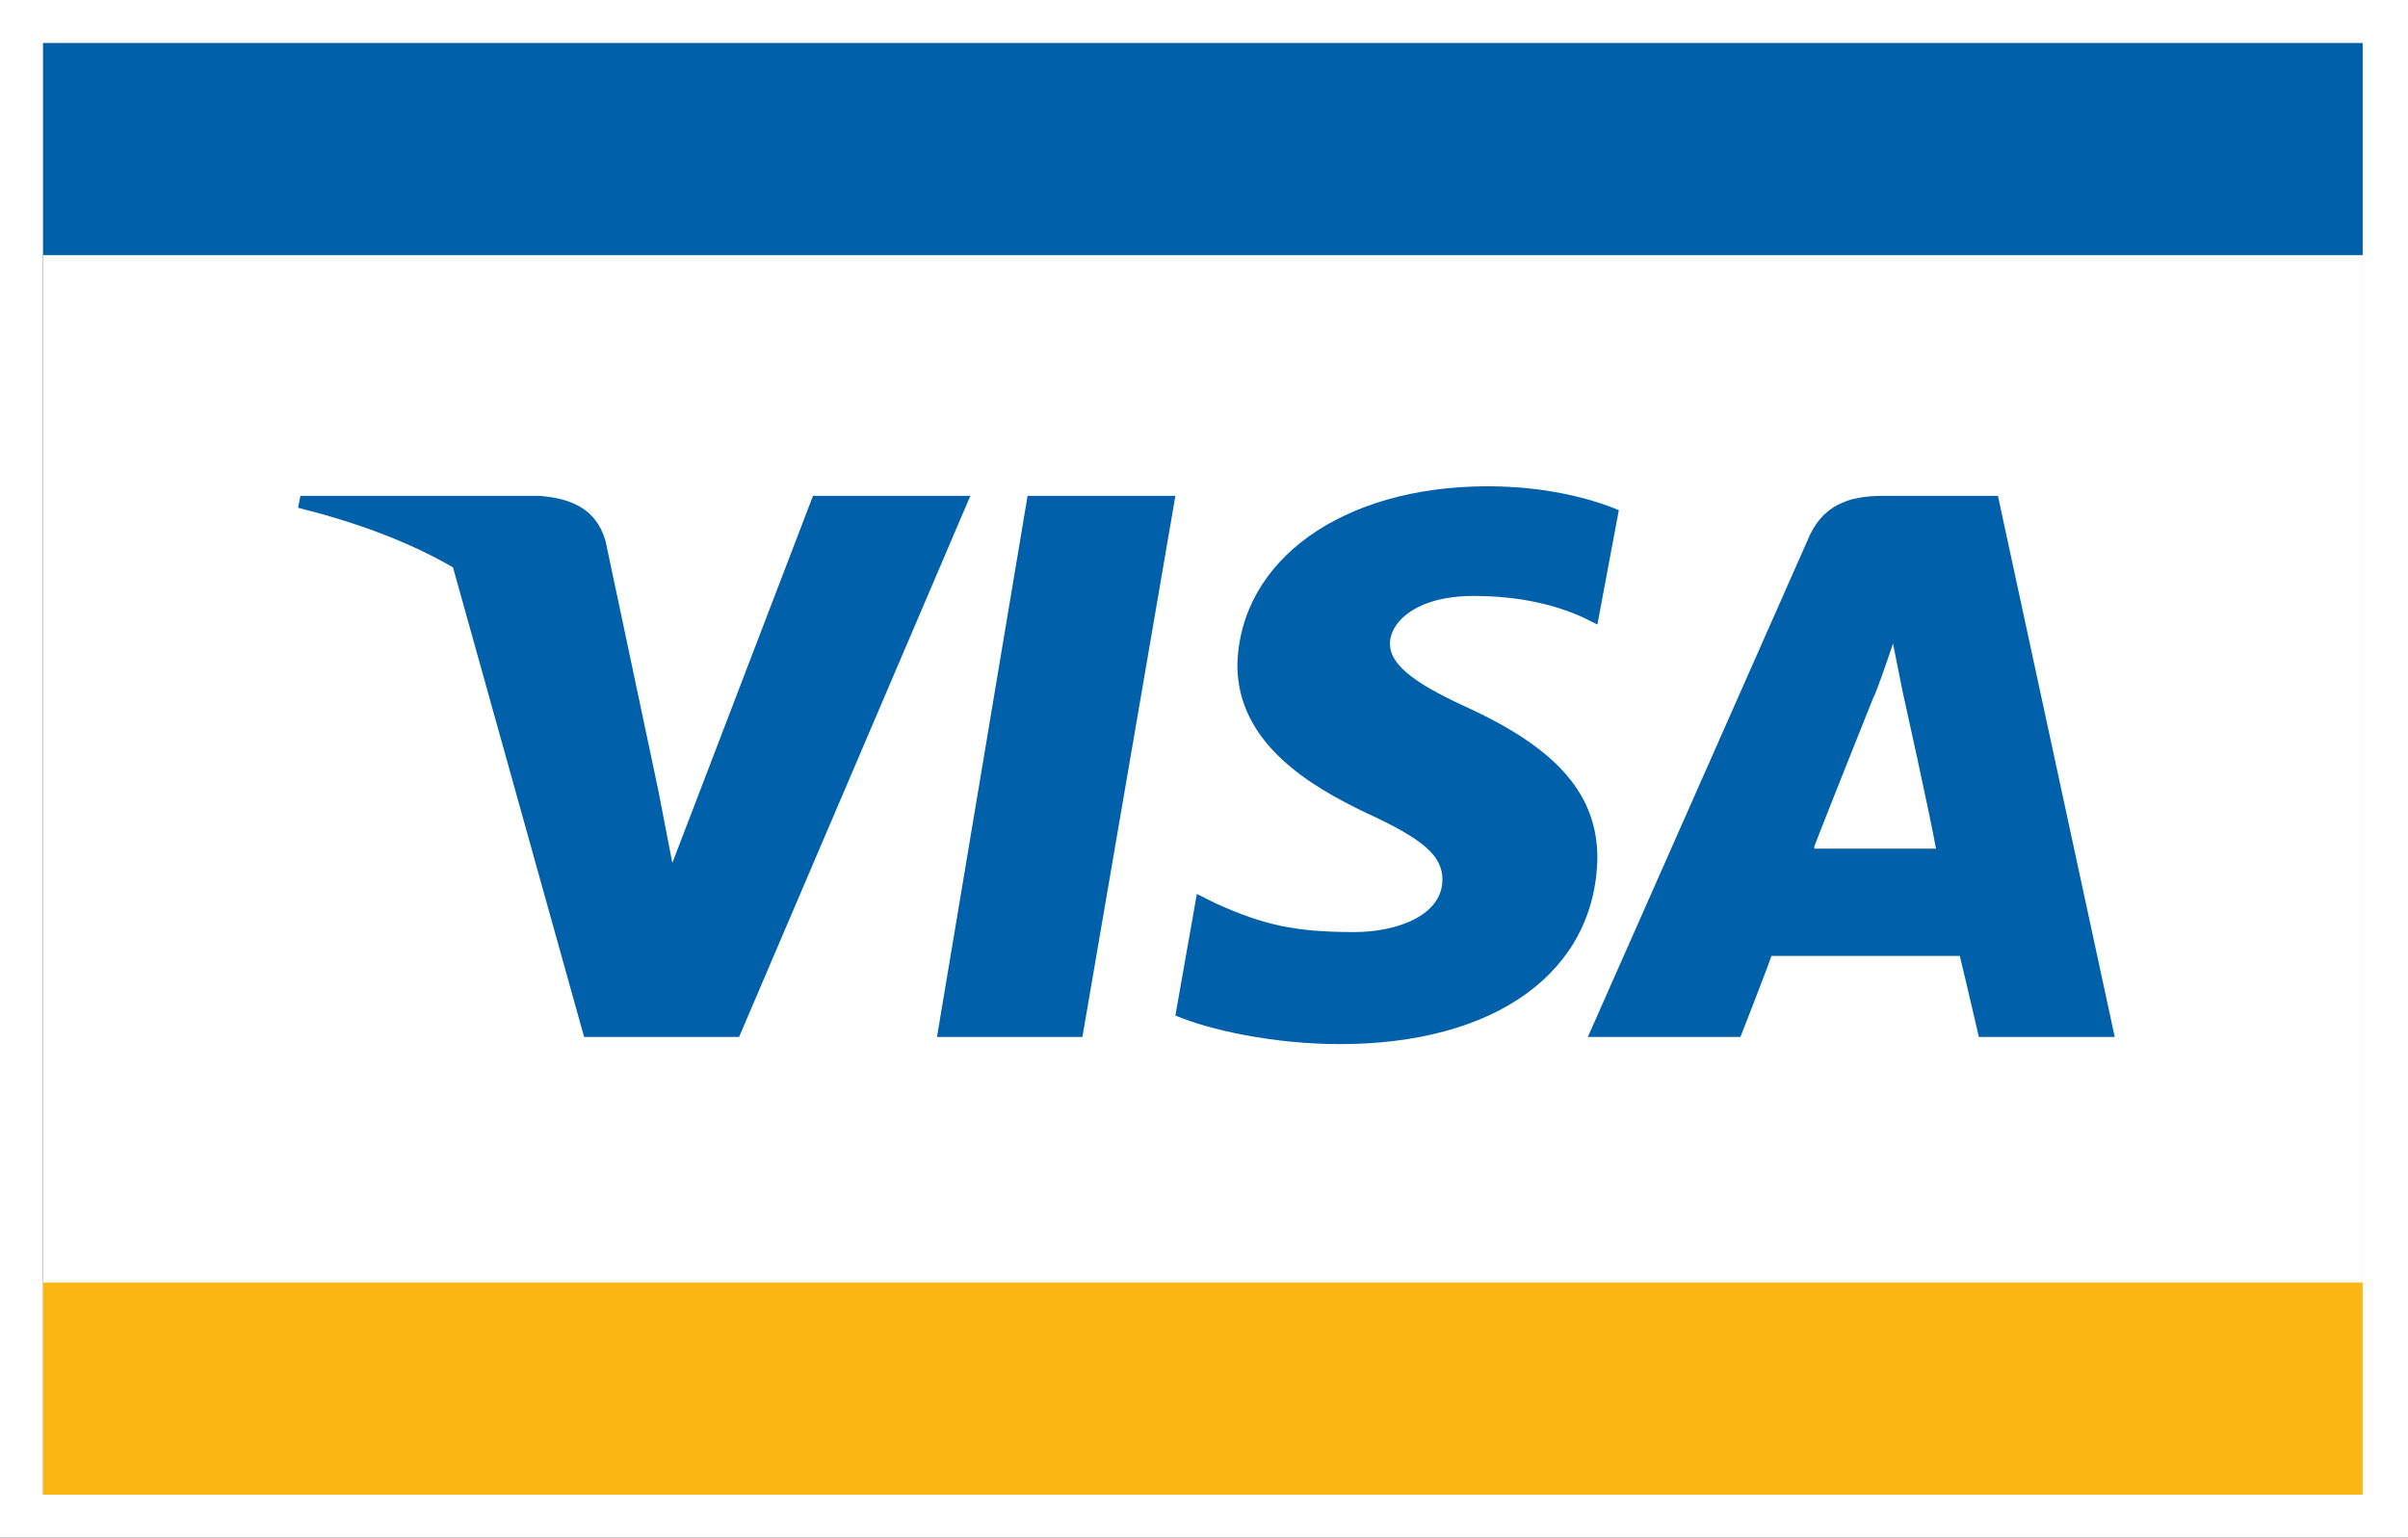 <?xml version="1.0" encoding="utf-8"?>
<!-- Generator: Adobe Illustrator 18.0.0, SVG Export Plug-In . SVG Version: 6.00 Build 0)  -->
<!DOCTYPE svg PUBLIC "-//W3C//DTD SVG 1.1//EN" "http://www.w3.org/Graphics/SVG/1.1/DTD/svg11.dtd">
<svg version="1.1" id="Layer_1" xmlns="http://www.w3.org/2000/svg" xmlns:xlink="http://www.w3.org/1999/xlink" x="0px" y="0px"
	 width="101px" height="64.5px" viewBox="0 0 101 64.5" style="enable-background:new 0 0 101 64.5;" xml:space="preserve">
<rect x="0" y="0" width="101" height="64.5" fill="#333333" stroke="none"/>
<style type="text/css">
	.st0{clip-path:url(#SVGID_2_);}
	.st1{fill:#0060A9;}
	.st2{fill:#FDB714;}
	.st3{fill:#FFFFFF;}
</style>
<g>
	<g>
		<g>
			<defs>
				<rect id="SVGID_1_" x="1.8" y="1.8" width="97.3" height="60.9"/>
			</defs>
			<use xlink:href="#SVGID_1_"  style="overflow:visible;fill:#FFFFFF;"/>
			<clipPath id="SVGID_2_">
				<use xlink:href="#SVGID_1_"  style="overflow:visible;"/>
			</clipPath>
			<g class="st0">
				<g>
					<polygon class="st1" points="1.4,1.4 99.7,1.4 99.7,10.7 1.4,10.7 1.4,1.4 					"/>
					<path class="st1" d="M50.6,6.1"/>
				</g>
				<g>
					<polygon class="st2" points="1.4,53.8 99.7,53.8 99.7,63.1 1.4,63.1 1.4,53.8 					"/>
					<path class="st2" d="M50.6,58.5"/>
				</g>
			</g>
		</g>
	</g>
	<g>
		<g>
			<g>
				<g>
					<g>
						<polygon class="st1" points="39.3,43.5 43.1,20.8 49.3,20.8 45.4,43.5 						"/>
					</g>
					<g>
						<path class="st1" d="M67.9,21.4c-1.2-0.5-3.1-1-5.5-1c-6.1,0-10.4,3.1-10.5,7.5c0,3.3,3.1,5.1,5.4,6.2
							c2.4,1.1,3.2,1.8,3.2,2.8c0,1.5-1.9,2.2-3.7,2.2c-2.5,0-3.8-0.3-5.8-1.2l-0.8-0.4l-0.9,5.1c1.4,0.6,4.1,1.2,6.9,1.2
							c6.5,0,10.7-3,10.8-7.8c0-2.6-1.6-4.5-5.2-6.2c-2.2-1-3.5-1.8-3.5-2.8c0-0.9,1.1-2,3.5-2c2,0,3.5,0.4,4.6,0.9l0.6,0.3
							L67.9,21.4z"/>
					</g>
					<g>
						<path class="st1" d="M83.8,20.8H79c-1.5,0-2.6,0.4-3.2,1.9l-9.2,20.8H73c0,0,1.1-2.8,1.3-3.4c0.7,0,7,0,7.9,0
							c0.2,0.8,0.8,3.4,0.8,3.4h5.7L83.8,20.8z M76.1,35.5c0.5-1.3,2.5-6.3,2.5-6.3c0,0.1,0.5-1.3,0.8-2.2l0.4,2
							c0,0,1.2,5.4,1.4,6.6H76.1z"/>
					</g>
				</g>
			</g>
		</g>
		<g>
			<path class="st1" d="M34.1,20.8h6.6l-9.7,22.7l-6.5,0l-5.5-19.7c-1.9-1.1-4.1-1.9-6.5-2.5l0.1-0.5h10c1.3,0.1,2.4,0.5,2.8,1.9
				l2.2,10.4l0.6,3.1L34.1,20.8z"/>
		</g>
	</g>
	<g>
		<path class="st3" d="M101,0v64.5H0V0H101z M99.1,1.8H1.8v60.9h97.3V1.8z"/>
	</g>
</g>
</svg>
